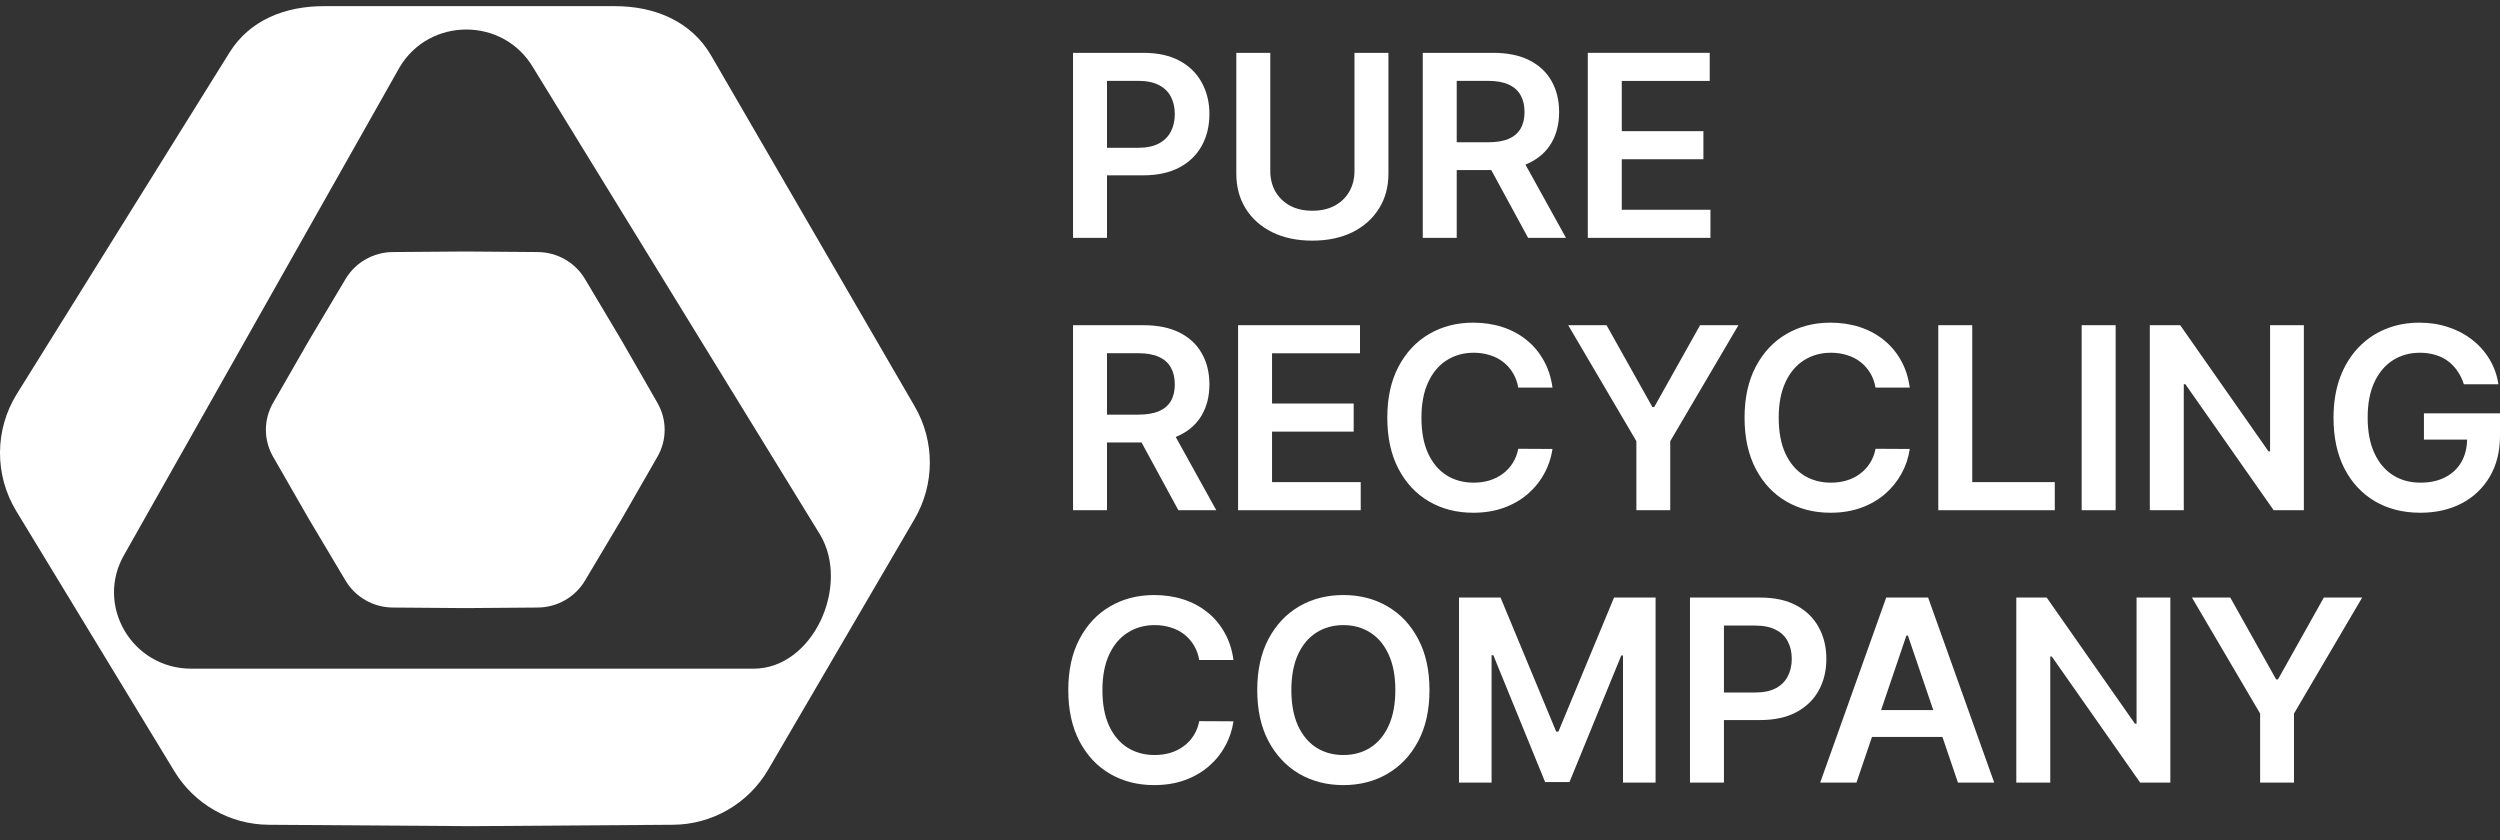 <svg width="125" height="42" viewBox="0 0 125 42" fill="none" xmlns="http://www.w3.org/2000/svg">
<rect x="0" y="0" width="125" height="42" fill="#333333" stroke="none"/>
<path d="M26.89 12.603C27.86 12.611 28.755 13.121 29.247 13.946L31.085 17.032L32.874 20.147C33.352 20.98 33.352 22 32.874 22.833L31.085 25.948L29.247 29.034C28.755 29.859 27.86 30.369 26.89 30.377L23.264 30.405L19.637 30.377C18.667 30.369 17.772 29.859 17.28 29.034L15.442 25.948L13.653 22.833C13.175 22 13.175 20.98 13.653 20.147L15.442 17.032L17.28 13.946C17.772 13.121 18.667 12.611 19.637 12.603L23.264 12.575L26.89 12.603Z" fill="white"/>
<path fill-rule="evenodd" clip-rule="evenodd" d="M30.754 0.308C32.732 0.308 34.56 1.059 35.556 2.775L45.737 20.322C46.746 22.062 46.743 24.213 45.729 25.95L38.41 38.481C37.42 40.177 35.613 41.224 33.655 41.238L23.528 41.308L13.424 41.238C11.5 41.224 9.72 40.212 8.719 38.564L0.813 25.553C-0.282 23.751 -0.27 21.482 0.845 19.692L11.476 2.625C12.491 0.994 14.272 0.308 16.188 0.308H30.754ZM26.652 3.37C25.162 0.845 21.467 0.845 19.977 3.37L6.231 27.701C4.73 30.243 6.588 33.434 9.568 33.434H37.676C40.656 33.434 42.514 29.29 41.014 26.748L26.652 3.37Z" fill="white"/>
<path d="M57.706 29.752C58.228 29.752 58.713 29.824 59.161 29.968C59.61 30.113 60.01 30.325 60.361 30.605C60.711 30.882 61 31.223 61.225 31.626C61.454 32.027 61.604 32.484 61.674 32.999H59.962C59.913 32.722 59.823 32.477 59.692 32.263C59.561 32.046 59.398 31.862 59.203 31.712C59.008 31.561 58.785 31.448 58.535 31.373C58.288 31.295 58.021 31.255 57.734 31.255C57.224 31.255 56.773 31.382 56.38 31.635C55.986 31.885 55.678 32.253 55.455 32.737C55.232 33.219 55.121 33.808 55.121 34.504C55.121 35.211 55.232 35.807 55.455 36.292C55.681 36.774 55.989 37.138 56.38 37.385C56.773 37.629 57.223 37.751 57.729 37.751C58.01 37.751 58.272 37.715 58.516 37.643C58.763 37.567 58.984 37.457 59.18 37.313C59.378 37.168 59.545 36.991 59.679 36.78C59.816 36.569 59.91 36.328 59.962 36.057L61.674 36.066C61.61 36.506 61.471 36.919 61.257 37.304C61.047 37.689 60.771 38.03 60.429 38.325C60.087 38.617 59.688 38.846 59.23 39.011C58.773 39.174 58.265 39.255 57.706 39.255C56.883 39.255 56.147 39.067 55.501 38.691C54.854 38.314 54.344 37.771 53.972 37.06C53.6 36.35 53.414 35.497 53.414 34.504C53.414 33.507 53.602 32.655 53.977 31.947C54.352 31.236 54.863 30.692 55.51 30.316C56.157 29.94 56.889 29.752 57.706 29.752Z" fill="white"/>
<path fill-rule="evenodd" clip-rule="evenodd" d="M67.168 29.752C67.988 29.752 68.722 29.94 69.369 30.316C70.019 30.692 70.531 31.236 70.907 31.947C71.285 32.655 71.474 33.507 71.474 34.504C71.474 35.5 71.285 36.354 70.907 37.065C70.531 37.772 70.019 38.314 69.369 38.691C68.722 39.067 67.988 39.255 67.168 39.255C66.347 39.255 65.612 39.067 64.962 38.691C64.316 38.311 63.803 37.768 63.425 37.06C63.05 36.35 62.862 35.497 62.862 34.504C62.862 33.507 63.05 32.655 63.425 31.947C63.803 31.236 64.316 30.692 64.962 30.316C65.612 29.94 66.347 29.752 67.168 29.752ZM67.168 31.255C66.658 31.256 66.208 31.381 65.818 31.631C65.427 31.877 65.121 32.244 64.898 32.728C64.679 33.21 64.568 33.802 64.568 34.504C64.568 35.205 64.679 35.798 64.898 36.283C65.121 36.765 65.427 37.131 65.818 37.381C66.208 37.628 66.658 37.751 67.168 37.751C67.677 37.751 68.127 37.628 68.518 37.381C68.908 37.131 69.214 36.765 69.433 36.283C69.656 35.798 69.767 35.205 69.767 34.504C69.767 33.802 69.656 33.21 69.433 32.728C69.214 32.244 68.908 31.877 68.518 31.631C68.127 31.381 67.677 31.255 67.168 31.255Z" fill="white"/>
<path d="M77.81 36.581H77.92L80.702 29.878H82.779V39.129H81.15V32.773H81.064L78.474 39.102H77.256L74.666 32.76H74.579V39.129H72.95V29.878H75.028L77.81 36.581Z" fill="white"/>
<path fill-rule="evenodd" clip-rule="evenodd" d="M88.014 29.878C88.734 29.878 89.338 30.011 89.826 30.276C90.317 30.541 90.688 30.905 90.938 31.369C91.191 31.829 91.318 32.353 91.318 32.941C91.318 33.534 91.191 34.061 90.938 34.522C90.684 34.982 90.311 35.345 89.817 35.61C89.323 35.872 88.714 36.003 87.991 36.003H86.197V39.129H84.499V29.878H88.014ZM86.197 34.625H87.762C88.183 34.625 88.528 34.553 88.797 34.408C89.065 34.264 89.263 34.065 89.391 33.812C89.522 33.559 89.588 33.269 89.588 32.941C89.588 32.612 89.522 32.323 89.391 32.073C89.263 31.823 89.063 31.629 88.792 31.491C88.523 31.349 88.177 31.278 87.753 31.278H86.197V34.625Z" fill="white"/>
<path fill-rule="evenodd" clip-rule="evenodd" d="M99.71 39.129H97.897L97.121 36.848H93.598L92.823 39.129H91.01L94.31 29.878H96.406L99.71 39.129ZM94.055 35.502H96.663L95.394 31.775H95.321L94.055 35.502Z" fill="white"/>
<path d="M106.746 36.184H106.828V29.878H108.517V39.129H107.007L102.591 32.827H102.513V39.129H100.815V29.878H102.334L106.746 36.184Z" fill="white"/>
<path d="M113.807 33.971H113.898L116.191 29.878H118.108L114.699 35.678V39.129H113.006V35.678L109.597 29.878H111.514L113.807 33.971Z" fill="white"/>
<path d="M73.657 16.133C74.179 16.133 74.664 16.205 75.112 16.35C75.561 16.494 75.961 16.707 76.311 16.987C76.662 17.264 76.95 17.605 77.176 18.008C77.405 18.409 77.555 18.866 77.625 19.381H75.913C75.864 19.104 75.774 18.858 75.643 18.645C75.512 18.428 75.349 18.244 75.153 18.094C74.958 17.943 74.736 17.83 74.486 17.755C74.239 17.677 73.972 17.637 73.685 17.637C73.175 17.637 72.724 17.764 72.33 18.017C71.936 18.267 71.628 18.634 71.406 19.119C71.183 19.601 71.072 20.19 71.072 20.885C71.072 21.593 71.183 22.189 71.406 22.674C71.631 23.156 71.939 23.52 72.33 23.767C72.723 24.011 73.174 24.133 73.68 24.133C73.961 24.133 74.223 24.097 74.467 24.024C74.714 23.949 74.936 23.839 75.131 23.695C75.329 23.55 75.495 23.372 75.629 23.162C75.766 22.951 75.861 22.71 75.913 22.439L77.625 22.448C77.561 22.888 77.422 23.3 77.208 23.686C76.998 24.071 76.722 24.411 76.38 24.706C76.038 24.998 75.638 25.228 75.181 25.393C74.723 25.556 74.215 25.637 73.657 25.637C72.834 25.637 72.098 25.449 71.451 25.072C70.805 24.696 70.295 24.153 69.923 23.442C69.551 22.731 69.365 21.879 69.365 20.885C69.365 19.889 69.552 19.036 69.927 18.329C70.303 17.618 70.814 17.074 71.461 16.698C72.107 16.321 72.84 16.133 73.657 16.133Z" fill="white"/>
<path d="M91.521 16.133C92.042 16.133 92.528 16.205 92.976 16.35C93.424 16.494 93.824 16.707 94.175 16.987C94.526 17.264 94.814 17.605 95.04 18.008C95.269 18.408 95.418 18.866 95.488 19.381H93.777C93.728 19.104 93.638 18.858 93.507 18.645C93.376 18.428 93.212 18.244 93.017 18.094C92.822 17.943 92.599 17.83 92.349 17.755C92.102 17.677 91.835 17.637 91.548 17.637C91.039 17.637 90.587 17.764 90.193 18.017C89.8 18.267 89.492 18.634 89.269 19.119C89.047 19.601 88.935 20.19 88.935 20.885C88.935 21.593 89.046 22.189 89.269 22.674C89.495 23.156 89.803 23.52 90.193 23.767C90.587 24.011 91.037 24.133 91.543 24.133C91.824 24.133 92.087 24.097 92.331 24.024C92.578 23.949 92.799 23.839 92.994 23.695C93.192 23.55 93.359 23.372 93.493 23.162C93.63 22.951 93.725 22.71 93.777 22.439L95.488 22.448C95.424 22.888 95.285 23.3 95.072 23.686C94.861 24.071 94.585 24.411 94.243 24.706C93.902 24.998 93.502 25.228 93.044 25.393C92.587 25.556 92.079 25.637 91.521 25.637C90.697 25.637 89.962 25.449 89.315 25.072C88.668 24.696 88.159 24.153 87.787 23.442C87.415 22.731 87.228 21.879 87.228 20.885C87.228 19.889 87.416 19.036 87.791 18.329C88.166 17.618 88.677 17.074 89.324 16.698C89.971 16.321 90.703 16.133 91.521 16.133Z" fill="white"/>
<path d="M120.968 16.133C121.487 16.133 121.971 16.208 122.419 16.359C122.868 16.506 123.266 16.717 123.613 16.991C123.964 17.265 124.253 17.591 124.478 17.967C124.704 18.343 124.852 18.759 124.922 19.214H123.193C123.116 18.97 123.011 18.752 122.877 18.559C122.746 18.363 122.587 18.196 122.401 18.057C122.218 17.919 122.007 17.815 121.769 17.746C121.531 17.673 121.272 17.637 120.991 17.637C120.488 17.637 120.039 17.762 119.646 18.012C119.252 18.262 118.943 18.63 118.717 19.114C118.494 19.596 118.383 20.184 118.383 20.876C118.383 21.575 118.494 22.167 118.717 22.651C118.939 23.136 119.249 23.505 119.646 23.758C120.042 24.008 120.503 24.133 121.028 24.133C121.504 24.133 121.916 24.042 122.263 23.862C122.614 23.681 122.884 23.425 123.073 23.094C123.254 22.774 123.347 22.403 123.355 21.979H121.197V20.668H125V21.78C125 22.571 124.829 23.256 124.488 23.835C124.146 24.413 123.676 24.859 123.078 25.172C122.48 25.482 121.793 25.637 121.019 25.637C120.155 25.637 119.397 25.446 118.744 25.063C118.094 24.678 117.586 24.131 117.22 23.424C116.857 22.713 116.676 21.87 116.676 20.894C116.676 20.148 116.783 19.48 116.996 18.893C117.213 18.306 117.515 17.807 117.902 17.398C118.29 16.985 118.744 16.672 119.266 16.458C119.788 16.241 120.355 16.133 120.968 16.133Z" fill="white"/>
<path fill-rule="evenodd" clip-rule="evenodd" d="M57.166 16.26C57.886 16.26 58.491 16.383 58.979 16.63C59.47 16.877 59.84 17.224 60.09 17.669C60.344 18.112 60.47 18.628 60.471 19.218C60.471 19.811 60.342 20.326 60.086 20.763C59.833 21.197 59.459 21.533 58.965 21.77C58.907 21.798 58.847 21.823 58.786 21.848L60.814 25.511H58.919L57.077 22.123H55.35V25.511H53.652V16.26H57.166ZM55.35 20.732H56.915C57.336 20.732 57.68 20.674 57.949 20.56C58.217 20.442 58.416 20.272 58.544 20.05C58.675 19.824 58.74 19.546 58.74 19.218C58.74 18.89 58.675 18.61 58.544 18.378C58.413 18.143 58.213 17.966 57.945 17.845C57.676 17.722 57.33 17.66 56.906 17.66H55.35V20.732Z" fill="white"/>
<path d="M68 17.664H63.602V20.176H67.684V21.581H63.602V24.106H68.036V25.511H61.904V16.26H68V17.664Z" fill="white"/>
<path d="M82.62 20.352H82.711L85.004 16.26H86.921L83.512 22.059V25.511H81.819V22.059L78.41 16.26H80.327L82.62 20.352Z" fill="white"/>
<path d="M98.612 24.106H102.739V25.511H96.914V16.26H98.612V24.106Z" fill="white"/>
<path d="M105.782 25.511H104.084V16.26H105.782V25.511Z" fill="white"/>
<path d="M113.422 22.565H113.504V16.26H115.193V25.511H113.683L109.267 19.209H109.189V25.511H107.491V16.26H109.01L113.422 22.565Z" fill="white"/>
<path d="M63.514 8.545C63.514 8.931 63.599 9.274 63.77 9.575C63.944 9.876 64.188 10.113 64.502 10.284C64.816 10.453 65.189 10.537 65.619 10.537C66.049 10.537 66.421 10.453 66.735 10.284C67.053 10.113 67.297 9.876 67.468 9.575C67.639 9.274 67.724 8.931 67.724 8.545V2.642H69.421V8.685C69.421 9.348 69.263 9.93 68.945 10.433C68.631 10.936 68.189 11.329 67.619 11.612C67.048 11.892 66.381 12.032 65.619 12.032C64.853 12.032 64.185 11.892 63.614 11.612C63.044 11.329 62.601 10.936 62.287 10.433C61.973 9.93 61.816 9.348 61.816 8.685V2.642H63.514V8.545Z" fill="white"/>
<path fill-rule="evenodd" clip-rule="evenodd" d="M57.166 2.642C57.886 2.642 58.491 2.774 58.979 3.039C59.47 3.304 59.84 3.669 60.09 4.132C60.344 4.593 60.471 5.117 60.471 5.704C60.47 6.297 60.344 6.824 60.09 7.285C59.837 7.746 59.464 8.109 58.97 8.374C58.475 8.636 57.867 8.767 57.144 8.767H55.35V11.893H53.652V2.642H57.166ZM55.35 7.389H56.915C57.336 7.389 57.68 7.316 57.949 7.172C58.217 7.027 58.416 6.828 58.544 6.576C58.675 6.323 58.74 6.032 58.74 5.704C58.74 5.376 58.675 5.087 58.544 4.837C58.416 4.587 58.216 4.393 57.945 4.254C57.676 4.113 57.33 4.042 56.906 4.042H55.35V7.389Z" fill="white"/>
<path fill-rule="evenodd" clip-rule="evenodd" d="M74.653 2.642C75.373 2.642 75.976 2.765 76.465 3.012C76.956 3.259 77.326 3.605 77.576 4.051C77.829 4.493 77.956 5.01 77.956 5.6C77.956 6.193 77.828 6.708 77.572 7.145C77.319 7.578 76.945 7.914 76.451 8.152C76.393 8.18 76.333 8.205 76.272 8.229L78.299 11.893H76.405L74.563 8.504H72.836V11.893H71.138V2.642H74.653ZM72.836 7.113H74.401C74.822 7.113 75.167 7.056 75.435 6.942C75.703 6.824 75.901 6.654 76.03 6.431C76.161 6.206 76.227 5.928 76.227 5.6C76.227 5.272 76.161 4.992 76.03 4.76C75.898 4.525 75.699 4.347 75.43 4.227C75.162 4.104 74.816 4.042 74.392 4.042H72.836V7.113Z" fill="white"/>
<path d="M85.486 4.046H81.088V6.558H85.17V7.962H81.088V10.488H85.522V11.893H79.39V2.642H85.486V4.046Z" fill="white"/>
</svg>
